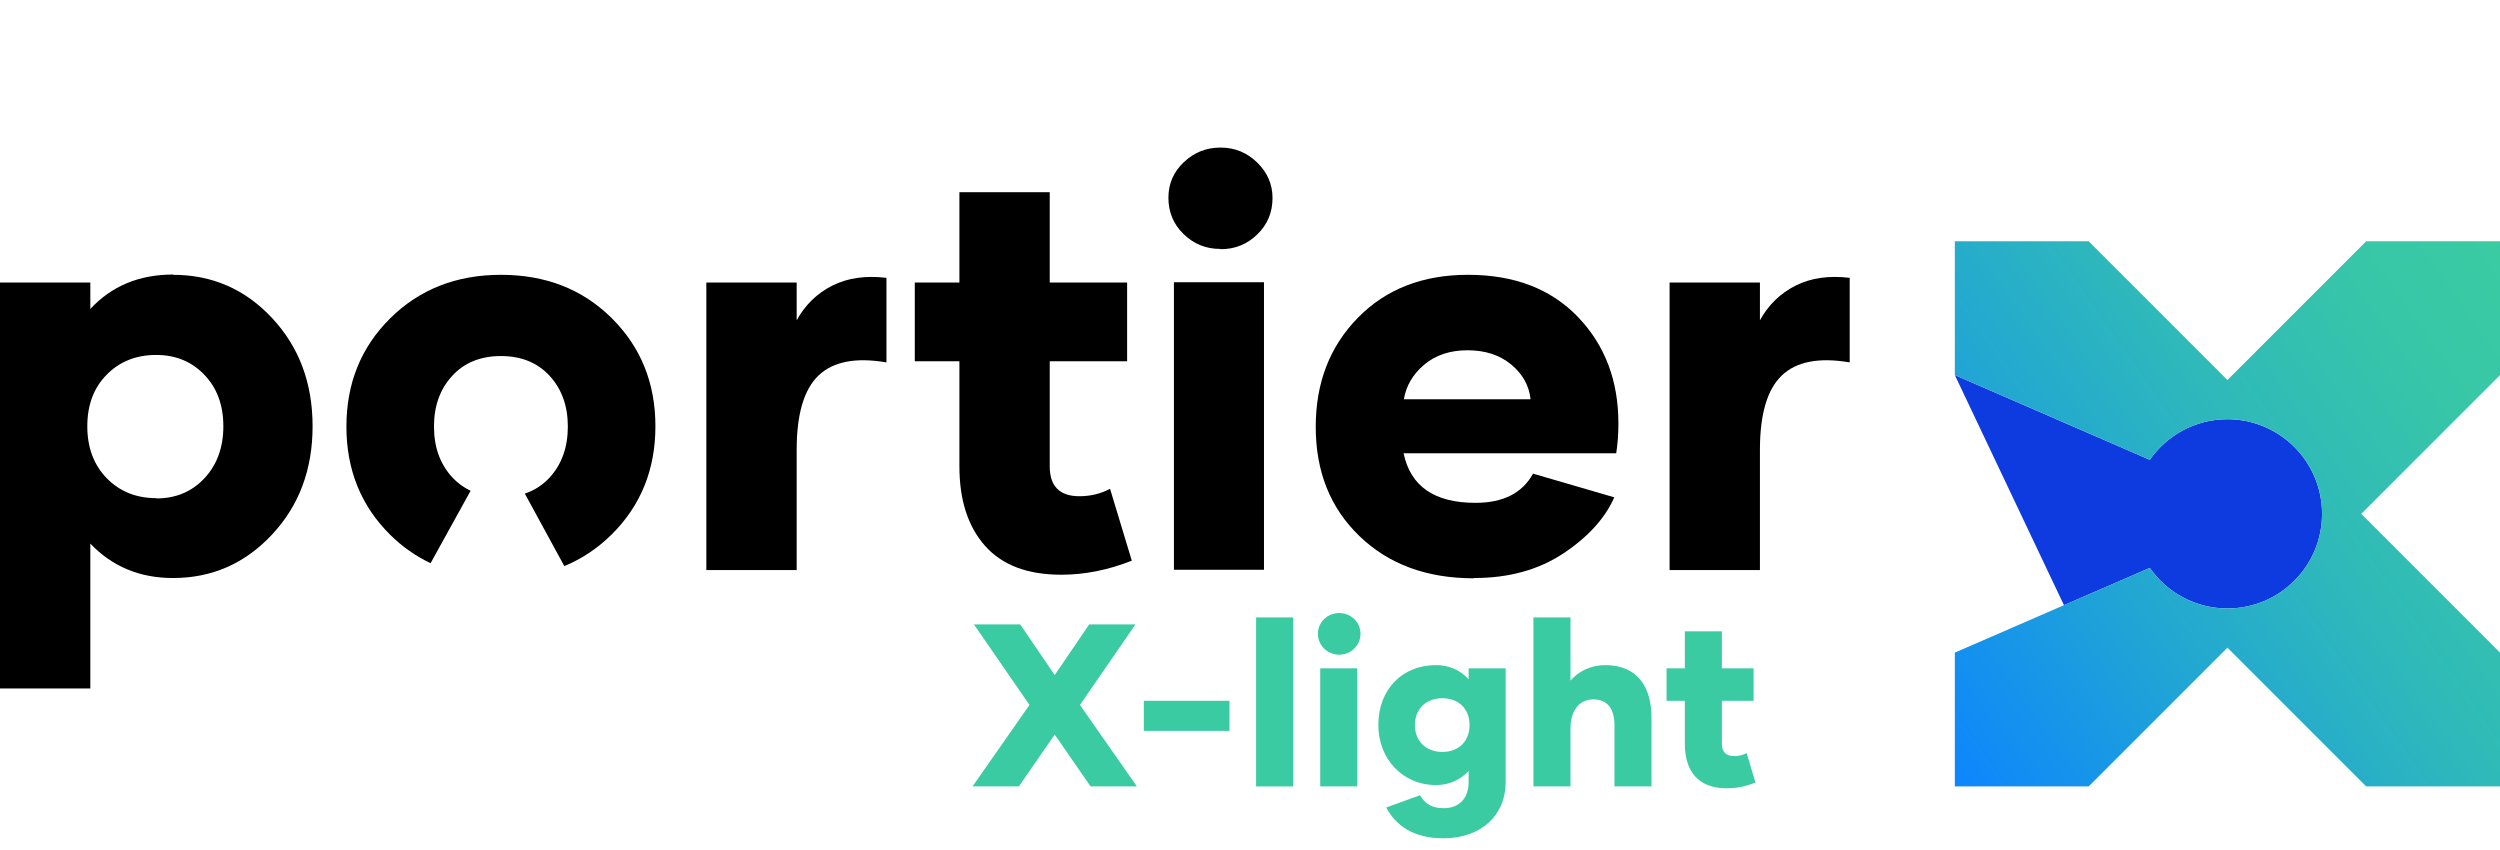 <?xml version="1.0" encoding="UTF-8"?>
<svg xmlns="http://www.w3.org/2000/svg" xmlns:xlink="http://www.w3.org/1999/xlink" id="logo" viewBox="0 0 912.516 310.217">
  <defs>
    <style>
      .cls-1 {
        fill: #0d3bdf;
      }

      .cls-2 {
        fill: #3acba3;
      }

      .cls-3 {
        fill: url(#linear-gradient);
      }
    </style>
    <linearGradient id="linear-gradient" x1="699.51" y1="267.037" x2="926.531" y2="108.076" gradientUnits="userSpaceOnUse">
      <stop offset="0" stop-color="#0d85ff"></stop>
      <stop offset=".036" stop-color="#0f89f9"></stop>
      <stop offset=".322" stop-color="#21a5d4"></stop>
      <stop offset=".587" stop-color="#2fbab9"></stop>
      <stop offset=".821" stop-color="#37c6a8"></stop>
      <stop offset="1" stop-color="#3acba3"></stop>
    </linearGradient>
  </defs>
  <g>
    <path class="cls-1" d="M813.02,153.019c-11.739,0-22.103,5.862-28.344,14.812l-71.152-30.928,39.832,83.992,31.32-13.614c6.241,8.951,16.605,14.812,28.344,14.812,19.074,0,34.538-15.463,34.538-34.537s-15.463-34.537-34.538-34.537Z"></path>
    <path class="cls-3" d="M912.516,136.904h0v-48.842l-0-.001h-48.843l-50.653,50.652-50.652-50.652h-48.843l-.001.001v48.842h.001l71.152,30.928c6.241-8.951,16.605-14.812,28.344-14.812,19.074,0,34.538,15.463,34.538,34.537s-15.463,34.537-34.538,34.537c-11.739,0-22.103-5.862-28.344-14.812l-31.32,13.614-39.832,17.314-.001-0v48.842l.001 0h48.843l50.652-50.652,50.653,50.652h48.843l0-0v-48.842l-0.0 0-50.652-50.653,50.652-50.653v-0Z"></path>
  </g>
  <g>
    <path d="M63.129,100.307c14.275,0,26.338,5.227,36.188,15.783,9.852,10.555,14.778,23.723,14.778,39.505,0,15.782-4.926,28.951-14.778,39.505-9.85,10.556-21.913,15.883-36.188,15.883-12.163,0-22.216-4.223-30.157-12.566v52.875H0V103.122h32.971v9.65c7.74-8.344,17.793-12.566,30.259-12.566l-.102.101ZM56.996,181.933c7.138,0,12.969-2.413,17.591-7.339,4.625-4.925,6.936-11.259,6.936-18.998,0-7.741-2.311-13.973-6.936-18.798-4.623-4.825-10.454-7.238-17.591-7.238-7.337,0-13.37,2.413-18.094,7.238-4.724,4.825-7.036,11.057-7.036,18.798,0,7.84,2.411,14.173,7.138,18.998,4.724,4.825,10.755,7.238,18.094,7.238l-.102.101Z"></path>
    <path d="M290.689,117.095c3.115-5.731,7.538-10.053,13.168-12.867,5.63-2.815,12.163-3.719,19.703-2.815v30.86c-11.26-1.909-19.502-.301-24.831,4.825-5.327,5.127-7.941,14.174-7.941,27.142v43.828h-32.971v-104.947h32.971v14.173l-.1-.2Z"></path>
    <path d="M413.116,204.65c-8.645,3.418-17.189,5.127-25.734,5.127-12.364,0-21.612-3.519-27.844-10.555-6.232-7.037-9.349-16.687-9.349-29.052v-38.3h-16.285v-28.749h16.285v-32.972h32.971v32.972h28.247v28.749h-28.247v38.3c0,7.338,3.62,10.956,10.857,10.956,4.02,0,7.74-.904,11.158-2.714l7.941,26.237Z"></path>
    <path d="M445.377,90.858c-5.229,0-9.65-1.81-13.37-5.428-3.721-3.62-5.53-8.042-5.53-13.27,0-5.126,1.911-9.449,5.63-12.967,3.719-3.519,8.143-5.328,13.37-5.328,5.227,0,9.65,1.809,13.37,5.427,3.719,3.62,5.63,7.942,5.63,12.968,0,5.228-1.811,9.65-5.53,13.27-3.719,3.619-8.14,5.427-13.37,5.427l-.199-.1Z"></path>
    <rect x="428.488" y="103.021" width="32.872" height="104.947"></rect>
    <path d="M537.953,211.084c-17.191,0-31.063-5.126-41.718-15.38s-15.984-23.522-15.984-39.908c0-16.084,5.127-29.353,15.382-39.807,10.252-10.455,23.622-15.682,40.208-15.682,16.887,0,30.257,5.126,40.109,15.38,9.852,10.254,14.778,23.221,14.778,38.903,0,4.121-.301,7.74-.804,10.856h-77.605c2.513,12.063,11.258,18.095,26.237,18.095,10.053,0,17.089-3.519,21.01-10.655l29.655,8.644c-3.319,7.539-9.449,14.376-18.497,20.406-9.048,6.032-19.903,9.048-32.67,9.048l-.1.1ZM558.659,145.744c-.503-4.926-2.814-9.148-7.036-12.666-4.222-3.519-9.551-5.227-15.984-5.227-6.434,0-11.76,1.809-15.882,5.328-4.122,3.518-6.533,7.74-7.339,12.565h46.241Z"></path>
    <path d="M642.284,117.095c3.115-5.731,7.538-10.053,13.168-12.867,5.63-2.815,12.163-3.719,19.703-2.815v30.86c-11.26-1.909-19.502-.301-24.831,4.825-5.327,5.127-7.941,14.174-7.941,27.142v43.828h-32.971v-104.947h32.971v14.173l-.1-.2Z"></path>
    <path d="M157.162,205.574l14.612-26.444c-2.528-1.189-4.782-2.816-6.728-4.938-4.423-4.825-6.635-10.956-6.635-18.496s2.212-13.672,6.635-18.497c4.423-4.825,10.354-7.237,17.793-7.237,7.439,0,13.37,2.412,17.793,7.237,4.421,4.825,6.633,10.958,6.633,18.497s-2.212,13.771-6.633,18.597c-2.525,2.755-5.559,4.695-9.067,5.877l14.417,26.455c6.395-2.646,12.164-6.468,17.267-11.524,10.655-10.555,15.984-23.724,15.984-39.505,0-15.783-5.329-28.951-15.984-39.505-10.655-10.556-24.127-15.783-40.41-15.783-16.285,0-29.757,5.328-40.412,15.882-10.655,10.556-15.982,23.724-15.982,39.507,0,15.782,5.327,28.951,15.982,39.505,4.418,4.376,9.349,7.8,14.734,10.372Z"></path>
  </g>
  <g>
    <path class="cls-2" d="M414.973,287.052h-16.9l-13.099-18.929-13.098,18.929h-16.9l20.787-29.745-20.28-29.407h16.9l12.591,18.507,12.591-18.507h16.901l-20.281,29.407,20.788,29.745Z"></path>
    <path class="cls-2" d="M417.503,266.772v-10.985h31.267v10.985h-31.267Z"></path>
    <path class="cls-2" d="M458.485,287.052v-61.688h13.521v61.688h-13.521Z"></path>
    <path class="cls-2" d="M481.045,231.281c0-4.141,3.465-7.521,7.774-7.521s7.774,3.381,7.774,7.521c0,4.31-3.465,7.689-7.774,7.689s-7.774-3.38-7.774-7.689ZM481.89,287.052v-43.097h13.521v43.097h-13.521Z"></path>
    <path class="cls-2" d="M536.056,243.955h13.521v41.491c0,12.084-8.873,20.534-22.731,20.534-10.9,0-17.407-4.647-20.872-11.238l12.338-4.479c1.774,3.043,4.31,4.732,8.619,4.732,5.999,0,9.126-3.972,9.126-9.464v-4.141c-3.127,3.38-7.183,5.154-11.915,5.154-12.253,0-21.041-9.633-21.041-21.887,0-13.098,8.788-21.886,21.041-21.886,4.732,0,8.788,1.774,11.915,5.154v-3.972ZM536.394,264.659c0-5.915-3.972-9.802-9.887-9.802-6,0-10.056,3.887-10.056,9.802,0,5.916,4.056,9.803,10.056,9.803,5.915,0,9.887-3.887,9.887-9.803Z"></path>
    <path class="cls-2" d="M602.81,261.954v25.098h-13.521v-22.394c0-5.661-2.366-9.379-7.69-9.379-5.238,0-8.365,4.141-8.365,10.731v21.041h-13.521v-61.688h13.521v23.069c2.873-3.295,7.183-5.661,12.76-5.661,11.492,0,16.816,7.774,16.816,19.182Z"></path>
    <path class="cls-2" d="M640.749,285.616c-3.634,1.437-6.76,2.113-10.562,2.113-10.479,0-15.211-6.423-15.211-16.225v-15.718h-6.676v-11.831h6.676v-13.521h13.521v13.521h11.577v11.831h-11.577v15.718c0,2.873,1.437,4.479,4.479,4.479,1.775,0,3.127-.338,4.563-1.099l3.211,10.731Z"></path>
  </g>
</svg>
